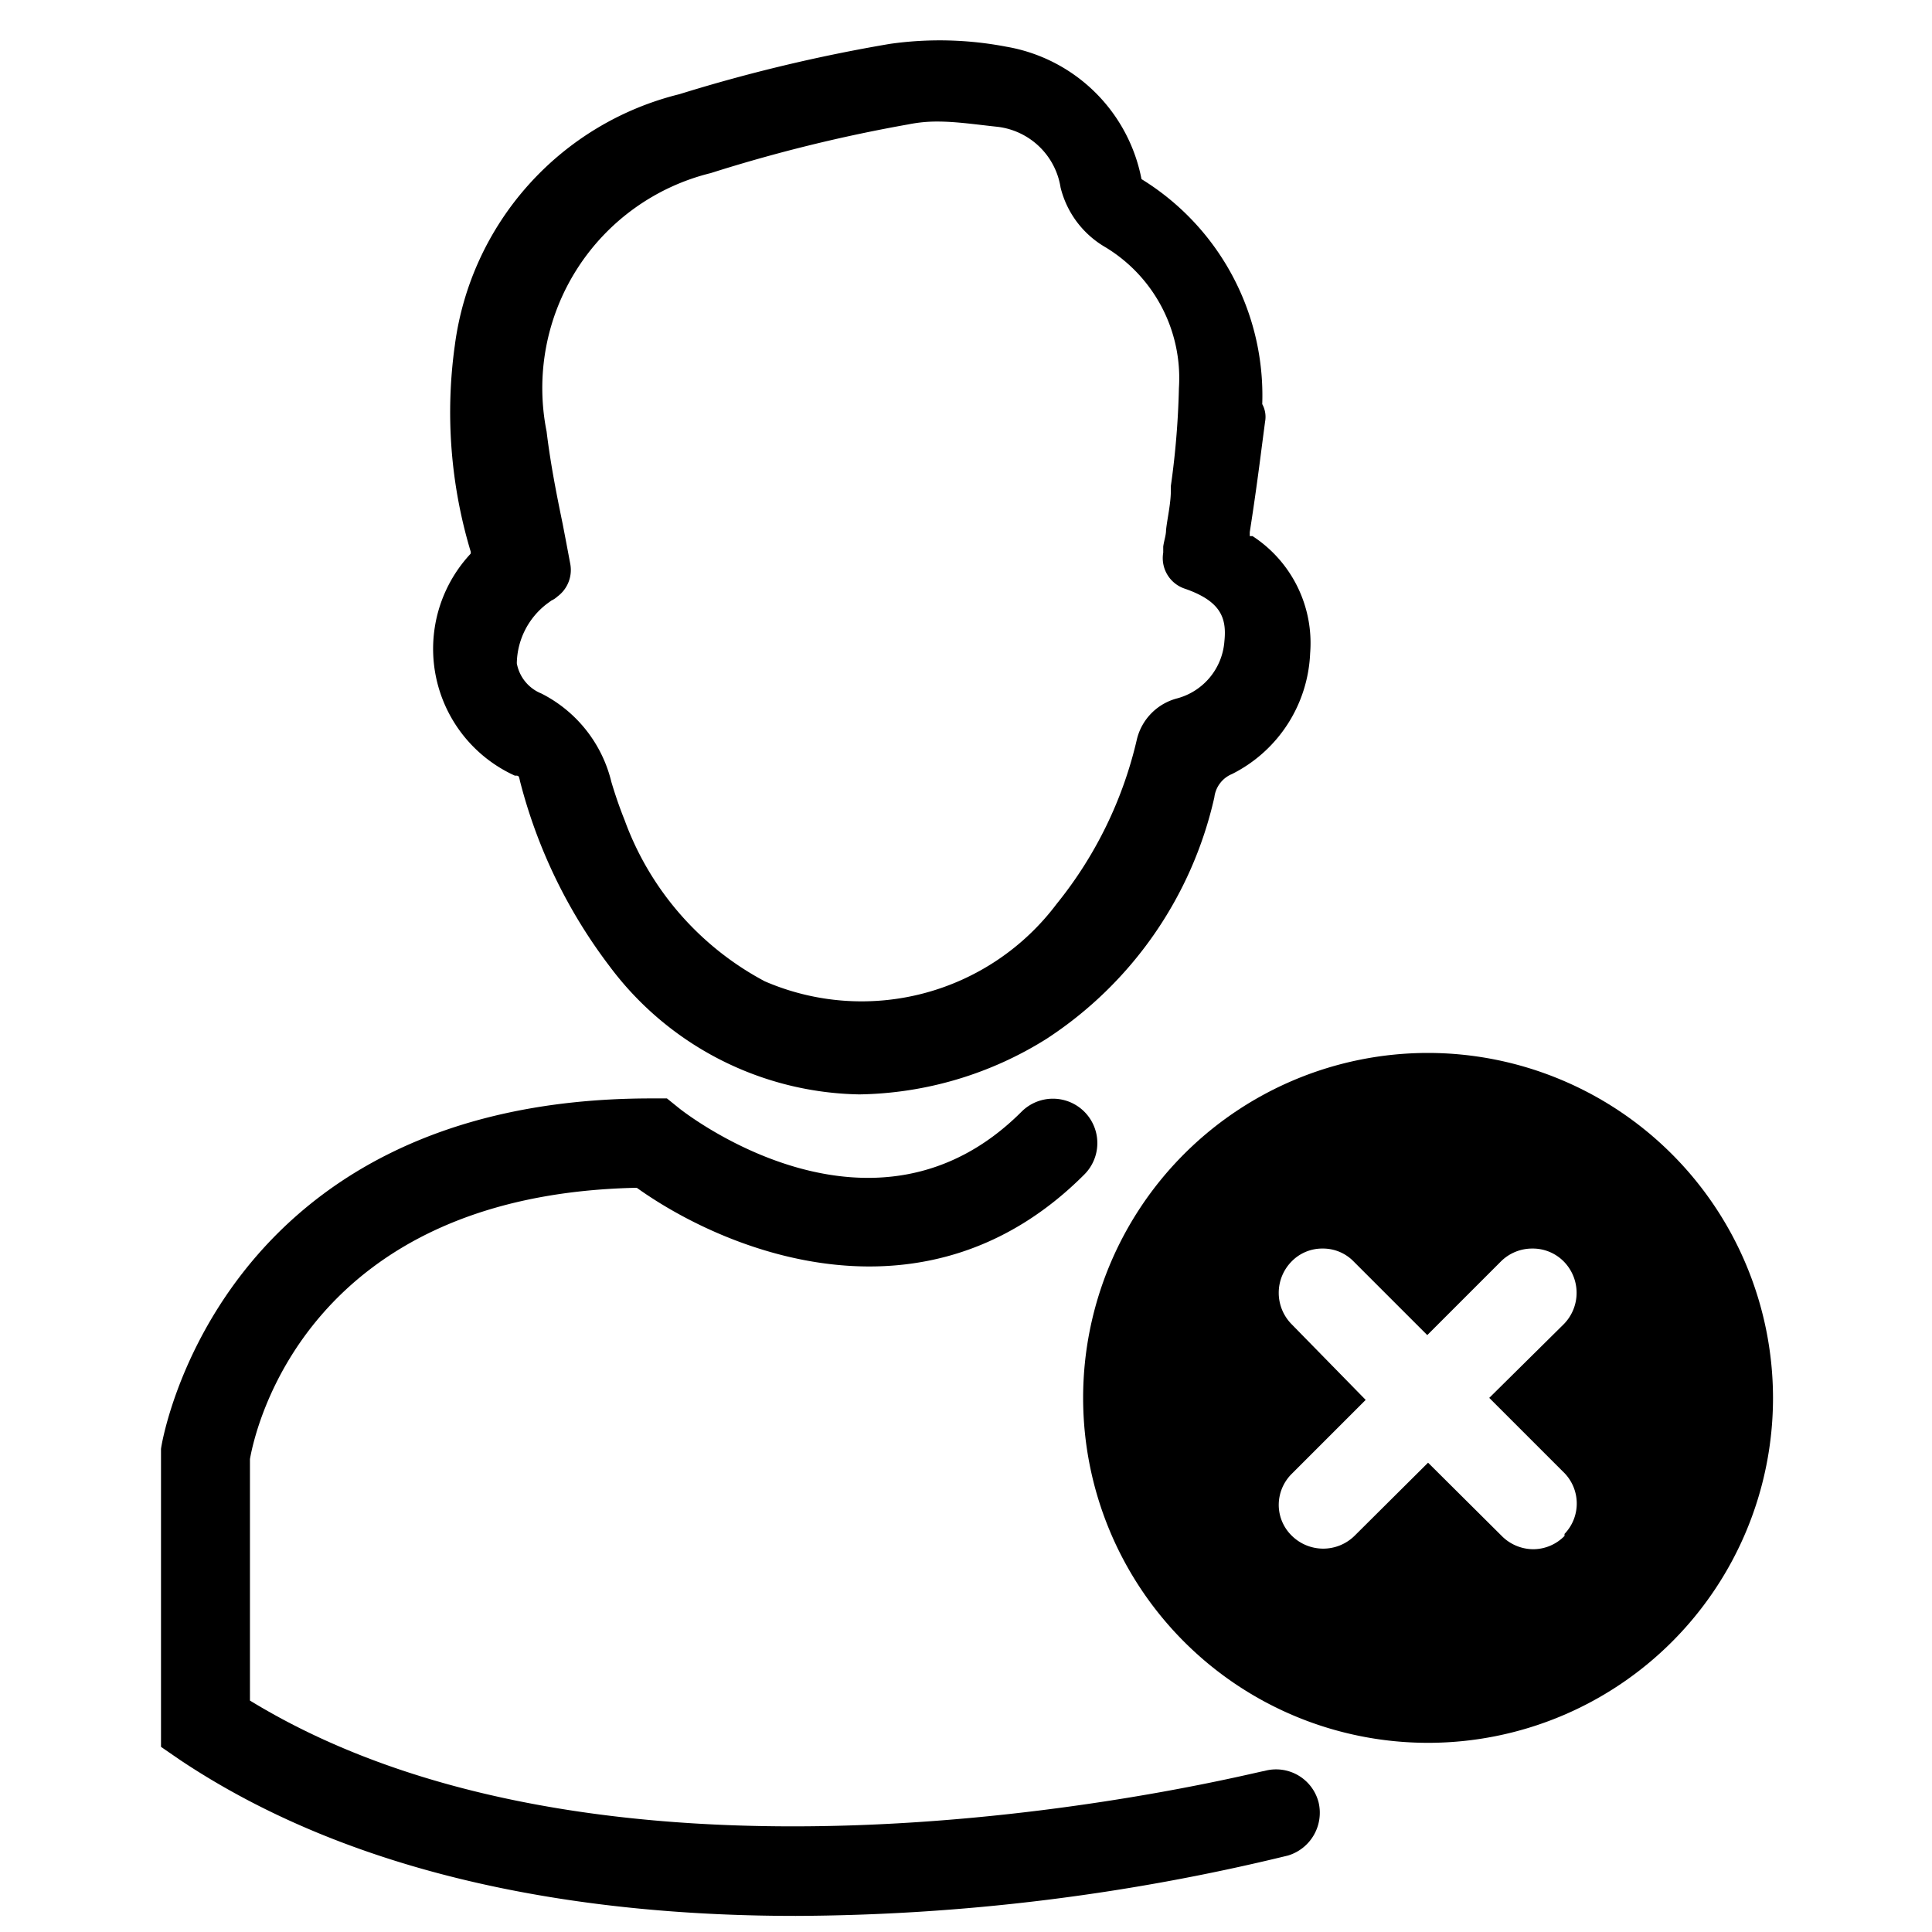 <svg id="Layer_1" data-name="Layer 1" xmlns="http://www.w3.org/2000/svg" viewBox="0 0 48 48"><g id="JI0I9W.tif"><path d="M31.12,13.32v0l-.07,0s0,0,0-.1c.11-.7.21-1.42.3-2.13l.08-.61a.66.66,0,0,0-.07-.44,6.31,6.31,0,0,0-3-5.59s0,0,0,0A4.13,4.13,0,0,0,25,1.16a8.78,8.78,0,0,0-2.89-.07,40.34,40.34,0,0,0-5.23,1.25A7.42,7.42,0,0,0,11.3,8.58a12,12,0,0,0,.39,5.11.1.1,0,0,1,0,.07,3.46,3.46,0,0,0,1.1,5.51c.1,0,.1,0,.13.14A12.87,12.87,0,0,0,15.14,24a7.91,7.91,0,0,0,6.21,3.19A9,9,0,0,0,26,25.81a9.71,9.71,0,0,0,4.17-6,.72.72,0,0,1,.44-.58,3.52,3.52,0,0,0,1.94-3A3.17,3.17,0,0,0,31.12,13.32ZM13.7,14.92a.56.56,0,0,0,.15-.1.82.82,0,0,0,.32-.8c-.06-.32-.12-.64-.19-1-.14-.68-.3-1.47-.4-2.3a5.5,5.5,0,0,1,4.08-6.42,38.34,38.34,0,0,1,4.91-1.21,3.54,3.54,0,0,1,.73-.07c.47,0,1,.08,1.48.13a1.8,1.8,0,0,1,1.57,1.51,2.37,2.37,0,0,0,1.11,1.48,3.8,3.8,0,0,1,1.83,3.5,20.57,20.57,0,0,1-.2,2.43v.1c0,.35-.09.71-.12,1,0,.13-.05.26-.07.41l0,.15a.8.8,0,0,0,.52.89c.91.31,1.06.73,1,1.31a1.59,1.59,0,0,1-1.17,1.42,1.39,1.39,0,0,0-1,1,10.11,10.11,0,0,1-2,4.11A6.06,6.06,0,0,1,19,24.38a7.4,7.4,0,0,1-3.48-4c-.14-.35-.24-.65-.33-.95v0a3.34,3.34,0,0,0-1.74-2.2,1,1,0,0,1-.61-.75A1.9,1.9,0,0,1,13.59,15Z"/><path d="M19.77,47.6c-5.06,0-10.78-.86-15.29-3.87L4,43.4V36c0-.08,1.37-8.71,12.18-8.71h.39l.31.25c.19.15,4.83,3.75,8.5.08a1.1,1.1,0,0,1,1.56,1.56c-3.87,3.88-8.78,2-11.12.33-8.2.17-9.48,6-9.61,6.74v6C15.7,48.05,31.25,44,31.41,44a1.09,1.09,0,0,1,1.35.78A1.11,1.11,0,0,1,32,46.1,52.33,52.33,0,0,1,19.77,47.6Z"/></g><path d="M35.48,26.16a8.57,8.57,0,1,0,8.57,8.57A8.58,8.58,0,0,0,35.48,26.16Zm3.39,12a1.09,1.09,0,0,1-.78.33,1.11,1.11,0,0,1-.78-.33l-1.83-1.82-1.83,1.82a1.11,1.11,0,0,1-1.55,0,1.07,1.07,0,0,1-.33-.77,1.09,1.09,0,0,1,.33-.78l1.83-1.83L32.09,32.9a1.11,1.11,0,0,1,0-1.56,1.06,1.06,0,0,1,.77-.32h0a1.06,1.06,0,0,1,.77.32l1.83,1.83,1.83-1.83a1.1,1.1,0,0,1,.78-.32,1.08,1.08,0,0,1,.78.32,1.11,1.11,0,0,1,0,1.56L37,34.73l1.83,1.83A1.09,1.09,0,0,1,38.87,38.11Z"/></svg>